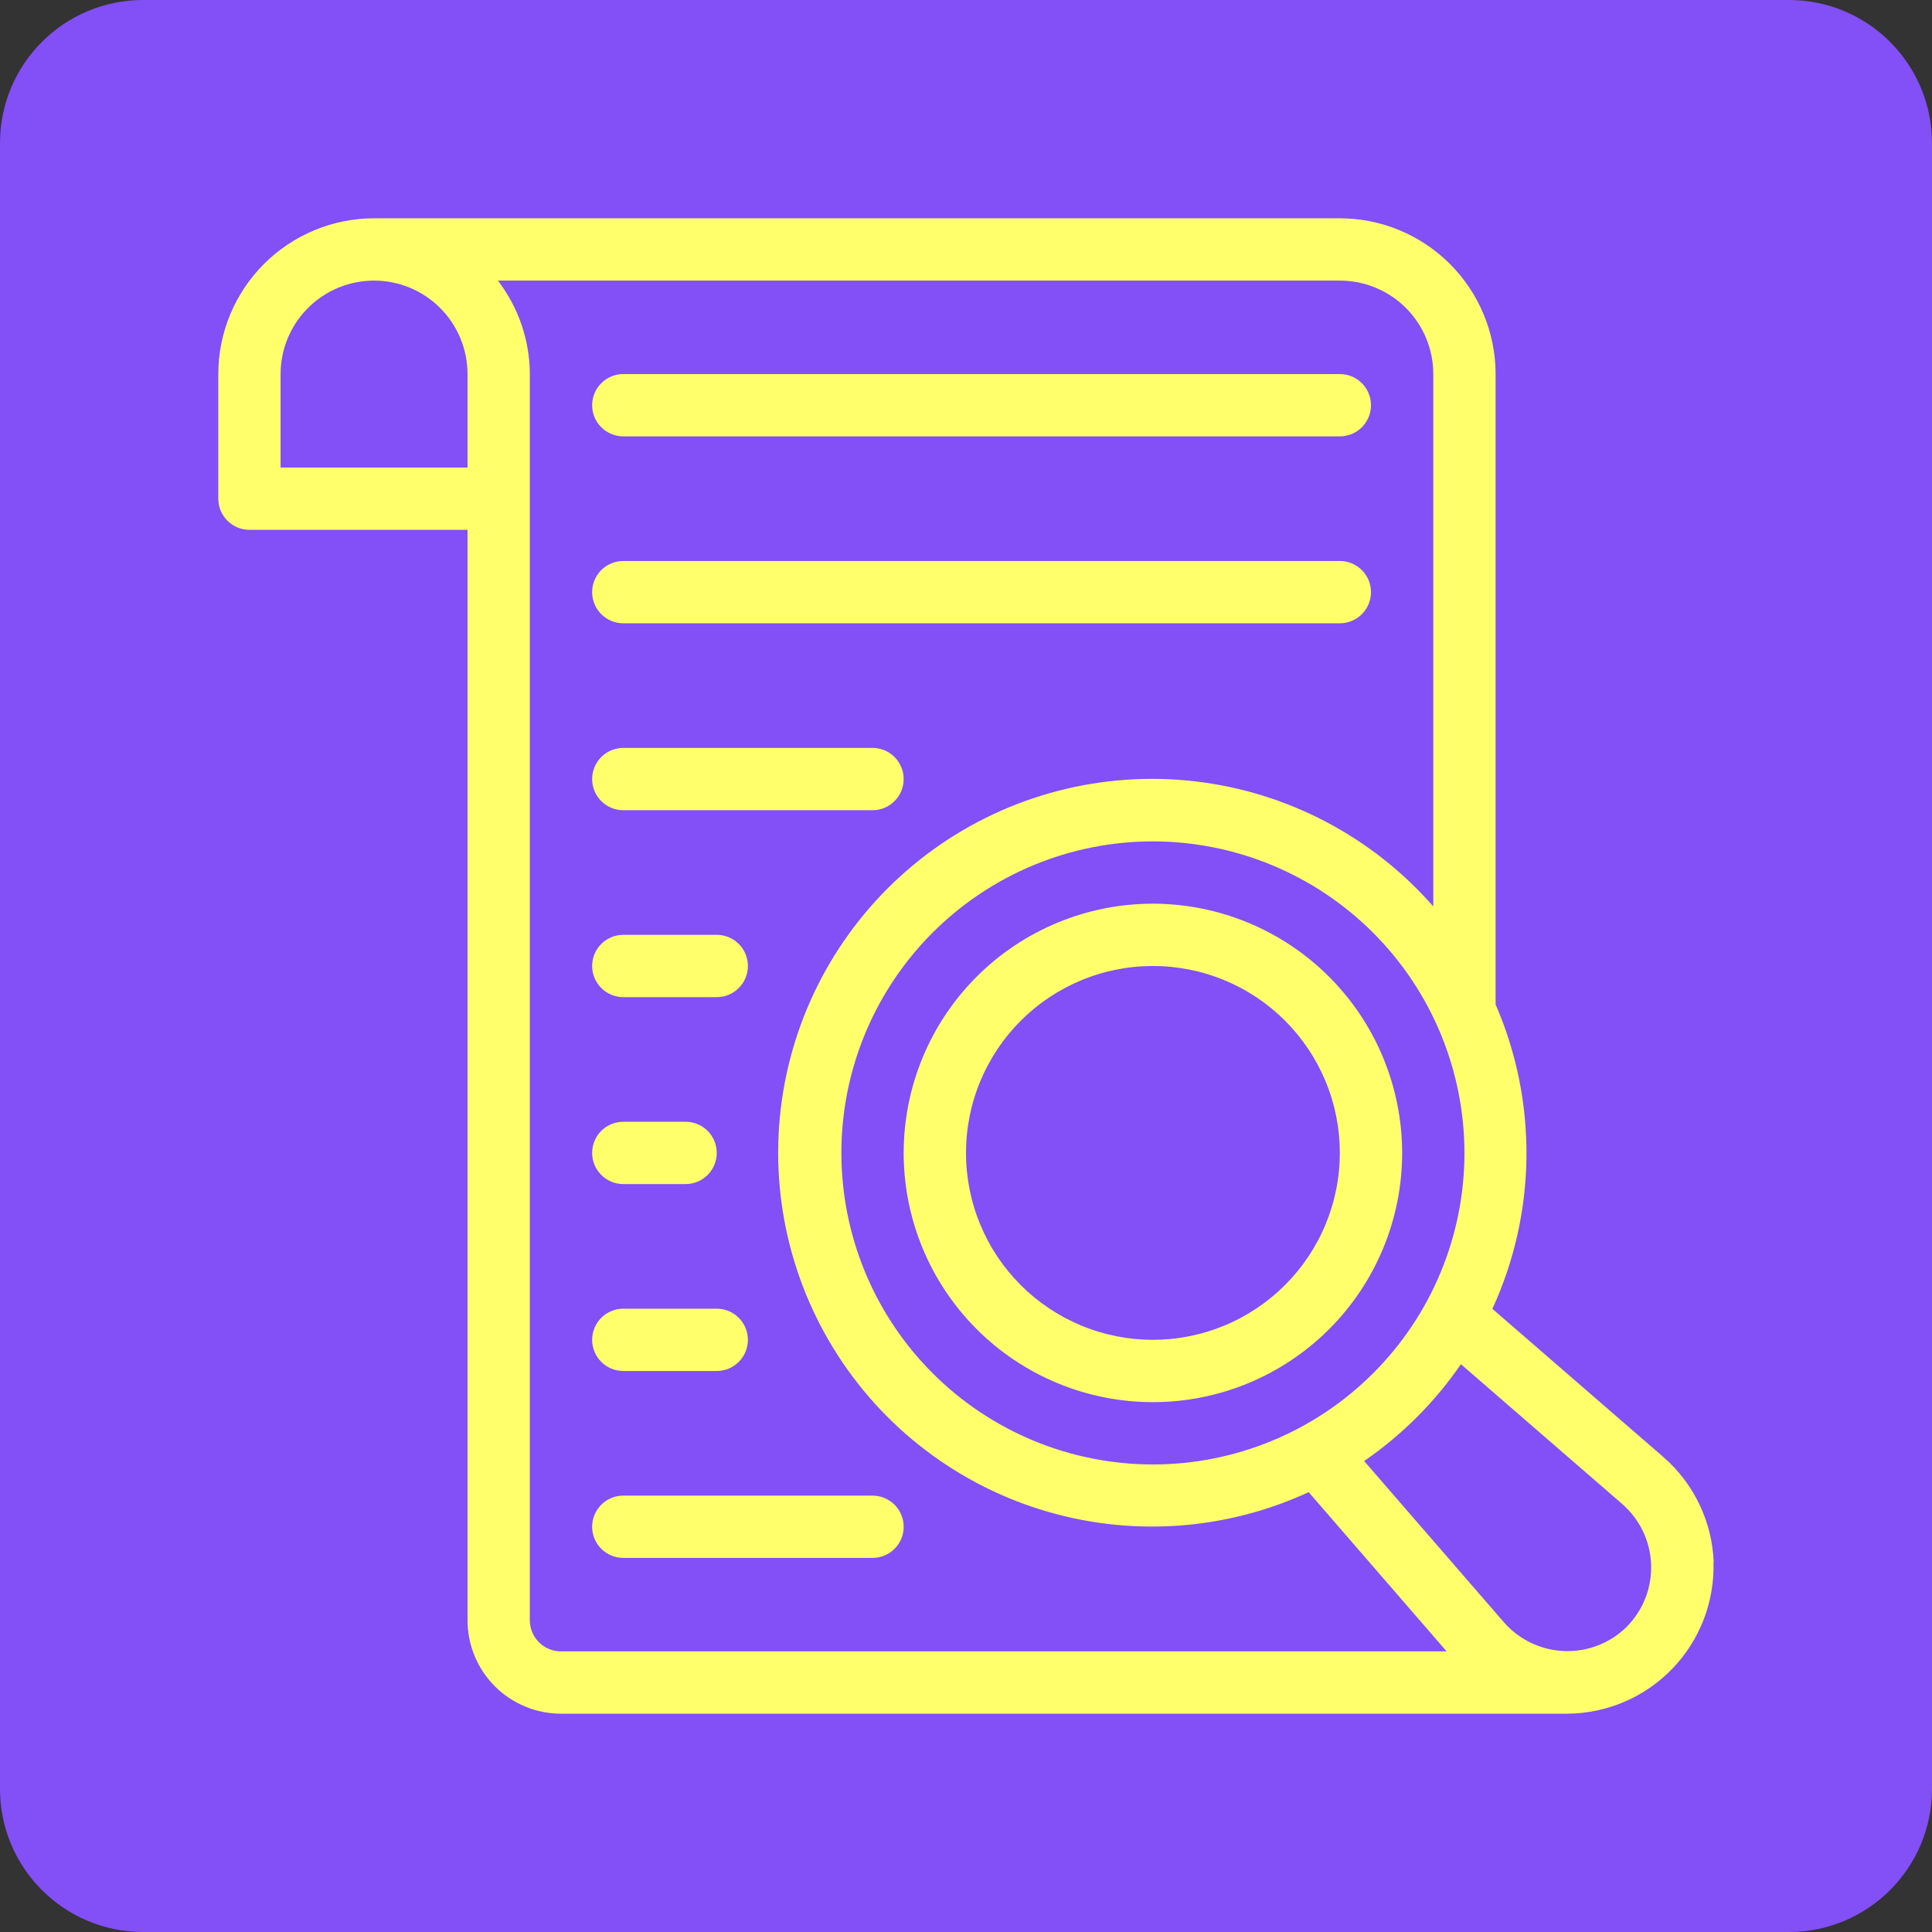 <?xml version="1.0" encoding="UTF-8"?>
<svg xmlns="http://www.w3.org/2000/svg" xmlns:xlink="http://www.w3.org/1999/xlink" width="1080" zoomAndPan="magnify" viewBox="0 0 810 810" height="1080" preserveAspectRatio="xMidYMid meet" version="1.0">
  <rect x="0" y="0" width="810" height="810" fill="#333333" stroke="none"/>
  <defs>
    <clipPath id="7e3fd7a91d">
      <path d="M 60 0 L 750 0 C 783.137 0 810 26.863 810 60 L 810 750 C 810 783.137 783.137 810 750 810 L 60 810 C 26.863 810 0 783.137 0 750 L 0 60 C 0 26.863 26.863 0 60 0 Z M 60 0 " clip-rule="nonzero"></path>
    </clipPath>
    <clipPath id="5e8b096b7c">
      <path d="M 91.52 91.52 L 718.52 91.52 L 718.52 718.52 L 91.52 718.52 Z M 91.52 91.52 " clip-rule="nonzero"></path>
    </clipPath>
  </defs>
  <g clip-path="url(#7e3fd7a91d)">
    <rect x="-81" width="972" fill="#834ff6" y="-81" height="972" fill-opacity="1"></rect>
  </g>
  <g clip-path="url(#5e8b096b7c)">
    <path fill="#ffff6c" d="M 483.363 378.871 C 481.656 378.871 479.945 378.914 478.238 379 C 476.531 379.082 474.824 379.207 473.121 379.375 C 471.422 379.543 469.723 379.754 468.031 380.004 C 466.34 380.254 464.656 380.547 462.98 380.879 C 461.301 381.215 459.633 381.59 457.977 382.004 C 456.316 382.418 454.668 382.875 453.031 383.371 C 451.395 383.867 449.773 384.406 448.164 384.98 C 446.551 385.559 444.957 386.172 443.379 386.828 C 441.797 387.48 440.234 388.176 438.688 388.906 C 437.145 389.637 435.617 390.406 434.109 391.211 C 432.598 392.016 431.113 392.859 429.645 393.738 C 428.18 394.617 426.734 395.531 425.312 396.484 C 423.891 397.434 422.492 398.418 421.117 399.438 C 419.746 400.453 418.398 401.508 417.074 402.59 C 415.754 403.676 414.461 404.793 413.191 405.941 C 411.926 407.09 410.688 408.27 409.477 409.477 C 408.27 410.688 407.09 411.926 405.941 413.191 C 404.793 414.461 403.676 415.754 402.59 417.074 C 401.508 418.398 400.453 419.746 399.438 421.117 C 398.418 422.492 397.434 423.891 396.484 425.312 C 395.531 426.734 394.617 428.18 393.738 429.645 C 392.859 431.113 392.016 432.598 391.211 434.109 C 390.406 435.617 389.637 437.145 388.906 438.688 C 388.176 440.234 387.48 441.797 386.828 443.379 C 386.172 444.957 385.559 446.551 384.98 448.164 C 384.406 449.773 383.867 451.395 383.371 453.031 C 382.875 454.668 382.418 456.316 382.004 457.977 C 381.59 459.633 381.215 461.301 380.879 462.98 C 380.547 464.656 380.254 466.34 380.004 468.031 C 379.754 469.723 379.543 471.422 379.375 473.121 C 379.207 474.824 379.082 476.531 379 478.238 C 378.914 479.945 378.871 481.656 378.871 483.363 C 378.871 485.074 378.914 486.785 379 488.492 C 379.082 490.199 379.207 491.906 379.375 493.605 C 379.543 495.309 379.754 497.004 380.004 498.695 C 380.254 500.387 380.547 502.074 380.879 503.75 C 381.215 505.426 381.59 507.094 382.004 508.754 C 382.418 510.414 382.875 512.062 383.371 513.699 C 383.867 515.332 384.406 516.957 384.98 518.566 C 385.559 520.176 386.172 521.773 386.828 523.352 C 387.48 524.934 388.176 526.496 388.906 528.039 C 389.637 529.586 390.406 531.113 391.211 532.621 C 392.016 534.129 392.859 535.617 393.738 537.086 C 394.617 538.551 395.531 539.996 396.484 541.418 C 397.434 542.84 398.418 544.238 399.438 545.609 C 400.453 546.984 401.508 548.332 402.59 549.652 C 403.676 550.977 404.793 552.27 405.941 553.539 C 407.09 554.805 408.27 556.043 409.477 557.254 C 410.688 558.461 411.926 559.641 413.191 560.789 C 414.461 561.938 415.754 563.055 417.074 564.137 C 418.398 565.223 419.746 566.273 421.117 567.293 C 422.492 568.312 423.891 569.297 425.312 570.246 C 426.734 571.195 428.18 572.113 429.645 572.992 C 431.113 573.871 432.598 574.711 434.109 575.52 C 435.617 576.324 437.145 577.094 438.688 577.824 C 440.234 578.555 441.797 579.25 443.379 579.902 C 444.957 580.559 446.551 581.172 448.164 581.75 C 449.773 582.324 451.395 582.859 453.031 583.359 C 454.668 583.855 456.316 584.309 457.977 584.727 C 459.633 585.141 461.301 585.516 462.98 585.848 C 464.656 586.184 466.34 586.477 468.031 586.727 C 469.723 586.977 471.422 587.188 473.121 587.355 C 474.824 587.523 476.531 587.648 478.238 587.73 C 479.945 587.816 481.656 587.855 483.363 587.855 C 485.074 587.855 486.785 587.816 488.492 587.73 C 490.199 587.648 491.906 587.523 493.605 587.355 C 495.309 587.188 497.004 586.977 498.695 586.727 C 500.387 586.477 502.074 586.184 503.75 585.848 C 505.426 585.516 507.094 585.141 508.754 584.727 C 510.414 584.309 512.062 583.855 513.699 583.359 C 515.332 582.859 516.957 582.324 518.566 581.75 C 520.176 581.172 521.773 580.559 523.352 579.902 C 524.934 579.25 526.496 578.555 528.039 577.824 C 529.586 577.094 531.113 576.324 532.621 575.52 C 534.129 574.711 535.617 573.871 537.086 572.992 C 538.551 572.113 539.996 571.195 541.418 570.246 C 542.84 569.297 544.238 568.312 545.609 567.293 C 546.984 566.273 548.332 565.223 549.652 564.137 C 550.977 563.055 552.27 561.938 553.539 560.789 C 554.805 559.641 556.043 558.461 557.254 557.254 C 558.461 556.043 559.641 554.805 560.789 553.539 C 561.938 552.27 563.055 550.977 564.137 549.652 C 565.223 548.332 566.273 546.984 567.293 545.609 C 568.312 544.238 569.297 542.84 570.246 541.418 C 571.195 539.996 572.113 538.551 572.992 537.086 C 573.871 535.617 574.711 534.129 575.52 532.621 C 576.324 531.113 577.094 529.586 577.824 528.039 C 578.555 526.496 579.25 524.934 579.902 523.352 C 580.559 521.773 581.172 520.176 581.75 518.566 C 582.324 516.957 582.859 515.332 583.359 513.699 C 583.855 512.062 584.309 510.414 584.727 508.754 C 585.141 507.094 585.516 505.426 585.848 503.75 C 586.184 502.074 586.477 500.387 586.727 498.695 C 586.977 497.004 587.188 495.309 587.355 493.605 C 587.523 491.906 587.648 490.199 587.73 488.492 C 587.816 486.785 587.855 485.074 587.855 483.363 C 587.855 481.656 587.812 479.945 587.727 478.238 C 587.641 476.531 587.512 474.828 587.344 473.125 C 587.176 471.426 586.965 469.73 586.711 468.039 C 586.457 466.348 586.164 464.664 585.828 462.988 C 585.496 461.312 585.117 459.645 584.703 457.984 C 584.285 456.328 583.828 454.68 583.332 453.047 C 582.832 451.41 582.297 449.789 581.719 448.18 C 581.145 446.57 580.527 444.977 579.871 443.395 C 579.215 441.816 578.523 440.254 577.793 438.711 C 577.059 437.164 576.289 435.637 575.484 434.129 C 574.676 432.625 573.836 431.137 572.957 429.672 C 572.074 428.203 571.16 426.762 570.211 425.34 C 569.262 423.918 568.277 422.523 567.258 421.148 C 566.238 419.777 565.188 418.43 564.102 417.105 C 563.02 415.785 561.902 414.492 560.754 413.227 C 559.605 411.957 558.426 410.723 557.219 409.512 C 556.008 408.305 554.77 407.125 553.504 405.977 C 552.238 404.828 550.945 403.711 549.621 402.629 C 548.301 401.543 546.953 400.492 545.582 399.473 C 544.207 398.453 542.812 397.469 541.391 396.52 C 539.969 395.57 538.523 394.652 537.059 393.773 C 535.594 392.895 534.105 392.051 532.598 391.246 C 531.09 390.438 529.566 389.672 528.02 388.938 C 526.477 388.207 524.914 387.512 523.336 386.859 C 521.754 386.203 520.16 385.586 518.551 385.012 C 516.941 384.434 515.32 383.895 513.684 383.398 C 512.047 382.902 510.402 382.445 508.742 382.027 C 507.086 381.609 505.418 381.234 503.742 380.898 C 502.066 380.566 500.383 380.27 498.691 380.02 C 497 379.766 495.305 379.555 493.602 379.387 C 491.902 379.219 490.199 379.09 488.492 379.004 C 486.781 378.918 485.074 378.875 483.363 378.871 Z M 483.363 561.734 C 482.082 561.734 480.801 561.703 479.52 561.641 C 478.238 561.578 476.961 561.48 475.684 561.355 C 474.406 561.23 473.133 561.074 471.867 560.887 C 470.598 560.699 469.332 560.477 468.074 560.227 C 466.816 559.977 465.566 559.695 464.324 559.387 C 463.078 559.074 461.844 558.73 460.617 558.359 C 459.387 557.988 458.172 557.586 456.965 557.152 C 455.754 556.723 454.559 556.258 453.375 555.77 C 452.188 555.277 451.016 554.758 449.859 554.211 C 448.699 553.66 447.555 553.086 446.422 552.48 C 445.289 551.875 444.176 551.242 443.074 550.586 C 441.977 549.926 440.891 549.238 439.824 548.527 C 438.758 547.812 437.711 547.074 436.68 546.312 C 435.648 545.547 434.641 544.758 433.648 543.945 C 432.656 543.133 431.688 542.293 430.734 541.434 C 429.785 540.57 428.855 539.688 427.949 538.781 C 427.043 537.875 426.16 536.945 425.297 535.996 C 424.438 535.043 423.598 534.074 422.785 533.082 C 421.973 532.09 421.184 531.078 420.418 530.051 C 419.652 529.02 418.914 527.973 418.203 526.906 C 417.492 525.84 416.805 524.754 416.145 523.656 C 415.484 522.555 414.855 521.438 414.25 520.309 C 413.645 519.176 413.07 518.031 412.52 516.871 C 411.973 515.711 411.453 514.539 410.961 513.355 C 410.469 512.172 410.008 510.973 409.578 509.766 C 409.145 508.559 408.742 507.34 408.371 506.113 C 407.996 504.887 407.656 503.652 407.344 502.406 C 407.031 501.164 406.75 499.91 406.5 498.652 C 406.25 497.395 406.031 496.133 405.844 494.863 C 405.656 493.594 405.5 492.324 405.375 491.047 C 405.246 489.77 405.152 488.492 405.09 487.211 C 405.027 485.93 404.996 484.648 404.996 483.363 C 404.996 482.082 405.027 480.801 405.09 479.52 C 405.152 478.238 405.246 476.961 405.375 475.684 C 405.5 474.406 405.656 473.133 405.844 471.867 C 406.031 470.598 406.25 469.332 406.5 468.074 C 406.75 466.816 407.031 465.566 407.344 464.324 C 407.656 463.078 407.996 461.844 408.371 460.617 C 408.742 459.387 409.145 458.172 409.578 456.965 C 410.008 455.754 410.469 454.559 410.961 453.375 C 411.453 452.188 411.973 451.016 412.52 449.859 C 413.07 448.699 413.645 447.555 414.25 446.422 C 414.855 445.289 415.484 444.176 416.145 443.074 C 416.805 441.977 417.492 440.891 418.203 439.824 C 418.914 438.758 419.652 437.711 420.418 436.68 C 421.184 435.648 421.973 434.641 422.785 433.648 C 423.598 432.656 424.438 431.688 425.297 430.734 C 426.16 429.785 427.043 428.855 427.949 427.949 C 428.855 427.043 429.785 426.16 430.734 425.297 C 431.688 424.438 432.656 423.598 433.648 422.785 C 434.641 421.973 435.648 421.184 436.68 420.418 C 437.711 419.652 438.758 418.914 439.824 418.203 C 440.891 417.492 441.977 416.805 443.074 416.145 C 444.176 415.484 445.289 414.855 446.422 414.25 C 447.555 413.645 448.699 413.07 449.859 412.52 C 451.016 411.973 452.188 411.453 453.375 410.961 C 454.559 410.469 455.754 410.008 456.965 409.578 C 458.172 409.145 459.387 408.742 460.617 408.371 C 461.844 407.996 463.078 407.656 464.324 407.344 C 465.566 407.031 466.816 406.75 468.074 406.5 C 469.332 406.25 470.598 406.031 471.867 405.844 C 473.133 405.656 474.406 405.5 475.684 405.375 C 476.961 405.246 478.238 405.152 479.52 405.09 C 480.801 405.027 482.082 404.996 483.363 404.996 C 484.648 404.996 485.93 405.027 487.211 405.09 C 488.492 405.152 489.77 405.246 491.047 405.375 C 492.324 405.5 493.594 405.656 494.863 405.844 C 496.133 406.031 497.395 406.25 498.652 406.5 C 499.91 406.75 501.164 407.031 502.406 407.344 C 503.652 407.656 504.887 407.996 506.113 408.371 C 507.34 408.742 508.559 409.145 509.766 409.578 C 510.973 410.008 512.172 410.469 513.355 410.961 C 514.539 411.453 515.711 411.973 516.871 412.52 C 518.031 413.07 519.176 413.645 520.309 414.25 C 521.438 414.855 522.555 415.484 523.656 416.145 C 524.754 416.805 525.84 417.492 526.906 418.203 C 527.973 418.914 529.02 419.652 530.051 420.418 C 531.078 421.184 532.09 421.973 533.082 422.785 C 534.074 423.598 535.043 424.438 535.996 425.297 C 536.945 426.16 537.875 427.043 538.781 427.949 C 539.688 428.855 540.57 429.785 541.434 430.734 C 542.293 431.688 543.133 432.656 543.945 433.648 C 544.758 434.641 545.547 435.648 546.312 436.68 C 547.074 437.711 547.812 438.758 548.527 439.824 C 549.238 440.891 549.926 441.977 550.586 443.074 C 551.242 444.176 551.875 445.289 552.48 446.422 C 553.086 447.555 553.66 448.699 554.211 449.859 C 554.758 451.016 555.277 452.188 555.77 453.375 C 556.258 454.559 556.723 455.754 557.152 456.965 C 557.586 458.172 557.988 459.387 558.359 460.617 C 558.73 461.844 559.074 463.078 559.387 464.324 C 559.695 465.566 559.977 466.816 560.227 468.074 C 560.477 469.332 560.699 470.598 560.887 471.867 C 561.074 473.133 561.23 474.406 561.355 475.684 C 561.48 476.961 561.578 478.238 561.641 479.52 C 561.703 480.801 561.734 482.082 561.734 483.363 C 561.734 484.648 561.699 485.93 561.637 487.211 C 561.57 488.488 561.477 489.77 561.348 491.043 C 561.223 492.32 561.066 493.594 560.875 494.859 C 560.688 496.129 560.465 497.391 560.215 498.648 C 559.965 499.906 559.684 501.156 559.371 502.398 C 559.059 503.645 558.715 504.879 558.344 506.105 C 557.969 507.332 557.566 508.551 557.133 509.758 C 556.699 510.965 556.238 512.16 555.746 513.344 C 555.258 514.527 554.738 515.699 554.188 516.859 C 553.641 518.016 553.062 519.16 552.457 520.293 C 551.852 521.422 551.219 522.539 550.562 523.637 C 549.902 524.738 549.215 525.82 548.504 526.887 C 547.789 527.953 547.051 529 546.289 530.031 C 545.523 531.059 544.734 532.07 543.922 533.062 C 543.109 534.051 542.27 535.023 541.41 535.973 C 540.547 536.922 539.664 537.852 538.758 538.758 C 537.852 539.664 536.922 540.547 535.973 541.41 C 535.023 542.27 534.051 543.109 533.062 543.922 C 532.07 544.734 531.059 545.523 530.031 546.289 C 529 547.051 527.953 547.789 526.887 548.504 C 525.82 549.215 524.738 549.902 523.637 550.562 C 522.539 551.219 521.422 551.852 520.293 552.457 C 519.16 553.062 518.016 553.641 516.859 554.188 C 515.699 554.738 514.527 555.258 513.344 555.746 C 512.16 556.238 510.965 556.699 509.758 557.133 C 508.551 557.566 507.332 557.969 506.105 558.344 C 504.879 558.715 503.645 559.059 502.398 559.371 C 501.156 559.684 499.906 559.965 498.648 560.215 C 497.391 560.465 496.129 560.688 494.859 560.875 C 493.594 561.066 492.32 561.223 491.043 561.352 C 489.77 561.477 488.488 561.57 487.211 561.637 C 485.93 561.699 484.648 561.734 483.363 561.734 Z M 718.473 654.992 C 718.316 650.789 717.734 646.645 716.73 642.559 C 715.723 638.473 714.312 634.531 712.496 630.734 C 710.684 626.941 708.5 623.367 705.953 620.02 C 703.402 616.672 700.539 613.617 697.363 610.859 L 625.684 548.738 C 627.973 543.758 629.996 538.668 631.754 533.477 C 633.508 528.281 634.984 523.012 636.188 517.66 C 637.387 512.312 638.305 506.914 638.938 501.469 C 639.57 496.023 639.914 490.559 639.973 485.078 C 640.031 479.594 639.805 474.125 639.285 468.668 C 638.77 463.211 637.969 457.793 636.879 452.422 C 635.793 447.047 634.43 441.746 632.785 436.516 C 631.141 431.285 629.227 426.156 627.043 421.125 L 627.043 156.828 C 627.039 155.758 627.012 154.691 626.961 153.625 C 626.906 152.555 626.824 151.492 626.719 150.43 C 626.613 149.363 626.484 148.305 626.324 147.25 C 626.168 146.191 625.984 145.141 625.773 144.09 C 625.566 143.043 625.328 142 625.07 140.965 C 624.809 139.93 624.523 138.898 624.211 137.879 C 623.902 136.855 623.566 135.84 623.203 134.836 C 622.844 133.828 622.461 132.832 622.051 131.848 C 621.641 130.859 621.207 129.883 620.75 128.918 C 620.293 127.953 619.812 127 619.309 126.055 C 618.805 125.113 618.277 124.184 617.727 123.27 C 617.176 122.352 616.605 121.449 616.012 120.562 C 615.418 119.676 614.801 118.801 614.164 117.941 C 613.527 117.086 612.871 116.242 612.195 115.418 C 611.516 114.59 610.816 113.781 610.102 112.992 C 609.383 112.199 608.645 111.426 607.891 110.672 C 607.137 109.914 606.363 109.18 605.57 108.461 C 604.777 107.742 603.969 107.047 603.145 106.367 C 602.316 105.688 601.477 105.031 600.617 104.395 C 599.762 103.758 598.887 103.145 598 102.551 C 597.109 101.957 596.207 101.383 595.293 100.836 C 594.375 100.285 593.445 99.758 592.504 99.254 C 591.562 98.75 590.609 98.27 589.645 97.812 C 588.676 97.355 587.699 96.922 586.715 96.512 C 585.727 96.102 584.73 95.719 583.727 95.355 C 582.719 94.996 581.707 94.66 580.684 94.348 C 579.66 94.039 578.633 93.754 577.594 93.492 C 576.559 93.23 575.516 92.996 574.469 92.785 C 573.422 92.578 572.371 92.395 571.312 92.234 C 570.258 92.078 569.195 91.945 568.133 91.84 C 567.07 91.734 566.004 91.656 564.938 91.602 C 563.871 91.547 562.801 91.52 561.734 91.52 L 156.828 91.52 C 155.758 91.52 154.691 91.547 153.625 91.602 C 152.555 91.656 151.492 91.734 150.43 91.84 C 149.363 91.945 148.305 92.078 147.25 92.234 C 146.191 92.395 145.141 92.578 144.09 92.785 C 143.043 92.996 142 93.23 140.965 93.492 C 139.93 93.754 138.898 94.039 137.879 94.348 C 136.855 94.66 135.84 94.996 134.836 95.355 C 133.828 95.719 132.832 96.102 131.848 96.512 C 130.859 96.922 129.883 97.355 128.918 97.812 C 127.953 98.27 127 98.75 126.055 99.254 C 125.113 99.758 124.184 100.285 123.27 100.836 C 122.352 101.383 121.449 101.957 120.562 102.551 C 119.676 103.145 118.801 103.758 117.941 104.395 C 117.086 105.031 116.242 105.688 115.418 106.367 C 114.59 107.047 113.781 107.742 112.992 108.461 C 112.199 109.18 111.426 109.914 110.672 110.672 C 109.914 111.426 109.18 112.199 108.461 112.992 C 107.742 113.781 107.047 114.59 106.367 115.418 C 105.688 116.242 105.031 117.086 104.395 117.941 C 103.758 118.801 103.145 119.676 102.551 120.562 C 101.957 121.449 101.383 122.352 100.836 123.27 C 100.285 124.184 99.758 125.113 99.254 126.055 C 98.75 127 98.27 127.953 97.812 128.918 C 97.355 129.883 96.922 130.859 96.512 131.848 C 96.102 132.832 95.719 133.828 95.355 134.836 C 94.996 135.84 94.66 136.855 94.348 137.879 C 94.039 138.898 93.754 139.93 93.492 140.965 C 93.23 142 92.996 143.043 92.785 144.09 C 92.578 145.141 92.395 146.191 92.234 147.25 C 92.078 148.305 91.945 149.363 91.84 150.43 C 91.734 151.492 91.656 152.555 91.602 153.625 C 91.547 154.691 91.52 155.758 91.52 156.828 L 91.52 209.074 C 91.52 209.93 91.602 210.781 91.77 211.621 C 91.938 212.461 92.184 213.277 92.512 214.07 C 92.84 214.863 93.242 215.617 93.719 216.328 C 94.195 217.043 94.738 217.703 95.344 218.309 C 95.953 218.914 96.609 219.457 97.324 219.934 C 98.039 220.41 98.789 220.812 99.582 221.141 C 100.375 221.469 101.191 221.715 102.031 221.883 C 102.875 222.051 103.723 222.133 104.582 222.133 L 196.012 222.133 L 196.012 679.289 C 196.012 680.57 196.074 681.852 196.199 683.129 C 196.324 684.406 196.516 685.672 196.766 686.934 C 197.016 688.191 197.324 689.434 197.699 690.664 C 198.07 691.891 198.504 693.098 198.996 694.281 C 199.484 695.469 200.035 696.629 200.637 697.758 C 201.242 698.891 201.902 699.992 202.613 701.059 C 203.328 702.125 204.09 703.152 204.906 704.145 C 205.719 705.137 206.582 706.09 207.488 706.996 C 208.395 707.902 209.344 708.762 210.336 709.578 C 211.328 710.391 212.359 711.156 213.426 711.867 C 214.492 712.582 215.594 713.242 216.723 713.844 C 217.855 714.449 219.016 715 220.199 715.488 C 221.387 715.98 222.594 716.414 223.82 716.785 C 225.051 717.156 226.293 717.469 227.551 717.719 C 228.809 717.969 230.078 718.156 231.355 718.285 C 232.633 718.41 233.914 718.473 235.195 718.473 L 657.215 718.473 C 658.238 718.465 659.258 718.43 660.281 718.371 C 661.301 718.312 662.32 718.23 663.34 718.121 C 664.355 718.008 665.371 717.875 666.379 717.715 C 667.391 717.555 668.398 717.371 669.398 717.16 C 670.398 716.949 671.395 716.715 672.387 716.453 C 673.375 716.195 674.355 715.91 675.332 715.602 C 676.309 715.293 677.273 714.961 678.234 714.605 C 679.191 714.246 680.145 713.867 681.082 713.465 C 682.023 713.059 682.953 712.633 683.871 712.184 C 684.789 711.73 685.695 711.258 686.594 710.762 C 687.488 710.27 688.371 709.75 689.238 709.211 C 690.109 708.672 690.965 708.113 691.805 707.531 C 692.648 706.949 693.473 706.344 694.285 705.723 C 695.098 705.098 695.895 704.457 696.672 703.793 C 697.453 703.133 698.215 702.449 698.961 701.75 C 699.707 701.047 700.434 700.332 701.145 699.594 C 701.855 698.855 702.547 698.102 703.219 697.332 C 703.891 696.559 704.543 695.773 705.176 694.969 C 705.809 694.164 706.422 693.348 707.016 692.512 C 707.605 691.68 708.18 690.828 708.73 689.969 C 709.277 689.105 709.809 688.23 710.312 687.34 C 710.82 686.449 711.305 685.551 711.766 684.637 C 712.23 683.723 712.668 682.801 713.082 681.867 C 713.5 680.93 713.891 679.984 714.262 679.031 C 714.629 678.078 714.973 677.113 715.293 676.145 C 715.617 675.172 715.914 674.191 716.184 673.207 C 716.457 672.219 716.703 671.227 716.926 670.23 C 717.148 669.23 717.348 668.227 717.52 667.219 C 717.695 666.211 717.84 665.199 717.965 664.184 C 718.086 663.164 718.184 662.148 718.254 661.129 C 718.328 660.105 718.375 659.086 718.395 658.062 C 718.414 657.039 718.41 656.016 718.383 654.992 Z M 196.012 196.012 L 117.641 196.012 L 117.641 156.828 C 117.641 155.543 117.707 154.262 117.832 152.984 C 117.957 151.707 118.145 150.441 118.395 149.184 C 118.645 147.922 118.957 146.68 119.328 145.453 C 119.703 144.223 120.133 143.016 120.625 141.832 C 121.117 140.645 121.664 139.488 122.27 138.355 C 122.875 137.223 123.531 136.125 124.246 135.059 C 124.961 133.988 125.723 132.961 126.535 131.969 C 127.352 130.977 128.211 130.027 129.121 129.121 C 130.027 128.211 130.977 127.352 131.969 126.535 C 132.961 125.723 133.988 124.961 135.059 124.246 C 136.125 123.531 137.223 122.875 138.355 122.27 C 139.488 121.664 140.645 121.117 141.832 120.625 C 143.016 120.133 144.223 119.703 145.453 119.328 C 146.68 118.957 147.922 118.645 149.184 118.395 C 150.441 118.145 151.707 117.957 152.984 117.832 C 154.262 117.707 155.543 117.641 156.828 117.641 C 158.109 117.641 159.391 117.707 160.668 117.832 C 161.945 117.957 163.211 118.145 164.473 118.395 C 165.73 118.645 166.973 118.957 168.203 119.328 C 169.43 119.703 170.637 120.133 171.82 120.625 C 173.008 121.117 174.168 121.664 175.297 122.27 C 176.43 122.875 177.531 123.531 178.598 124.246 C 179.664 124.961 180.691 125.723 181.684 126.535 C 182.676 127.352 183.629 128.211 184.535 129.121 C 185.441 130.027 186.305 130.977 187.117 131.969 C 187.93 132.961 188.695 133.988 189.406 135.059 C 190.121 136.125 190.781 137.223 191.383 138.355 C 191.988 139.488 192.539 140.645 193.027 141.832 C 193.52 143.016 193.953 144.223 194.324 145.453 C 194.695 146.68 195.008 147.922 195.258 149.184 C 195.508 150.441 195.695 151.707 195.824 152.984 C 195.949 154.262 196.012 155.543 196.012 156.828 Z M 613.98 483.363 C 613.98 485.504 613.926 487.641 613.824 489.773 C 613.719 491.91 613.562 494.039 613.352 496.168 C 613.141 498.293 612.879 500.414 612.566 502.531 C 612.254 504.645 611.887 506.75 611.469 508.848 C 611.055 510.941 610.586 513.027 610.066 515.102 C 609.547 517.176 608.977 519.234 608.355 521.281 C 607.734 523.324 607.066 525.355 606.344 527.367 C 605.625 529.379 604.855 531.375 604.039 533.348 C 603.219 535.324 602.355 537.277 601.441 539.211 C 600.527 541.141 599.566 543.051 598.559 544.938 C 597.551 546.82 596.496 548.68 595.398 550.516 C 594.297 552.348 593.156 554.152 591.969 555.93 C 590.781 557.707 589.551 559.457 588.277 561.172 C 587.004 562.891 585.688 564.574 584.332 566.227 C 582.977 567.879 581.578 569.496 580.145 571.082 C 578.707 572.664 577.234 574.211 575.723 575.723 C 574.211 577.234 572.664 578.707 571.082 580.145 C 569.496 581.578 567.879 582.977 566.227 584.332 C 564.574 585.688 562.891 587.004 561.172 588.277 C 559.457 589.551 557.707 590.781 555.93 591.969 C 554.152 593.156 552.348 594.297 550.516 595.398 C 548.68 596.496 546.82 597.551 544.938 598.559 C 543.051 599.566 541.141 600.527 539.211 601.441 C 537.277 602.355 535.324 603.219 533.348 604.039 C 531.375 604.855 529.379 605.625 527.367 606.344 C 525.355 607.066 523.324 607.734 521.281 608.355 C 519.234 608.977 517.176 609.547 515.102 610.066 C 513.027 610.586 510.941 611.055 508.848 611.469 C 506.75 611.887 504.645 612.254 502.531 612.566 C 500.414 612.879 498.293 613.141 496.168 613.352 C 494.039 613.562 491.91 613.719 489.773 613.824 C 487.641 613.926 485.504 613.98 483.363 613.98 C 481.227 613.98 479.09 613.926 476.957 613.824 C 474.82 613.719 472.691 613.562 470.562 613.352 C 468.434 613.141 466.312 612.879 464.199 612.566 C 462.086 612.254 459.98 611.887 457.883 611.469 C 455.785 611.055 453.703 610.586 451.629 610.066 C 449.555 609.547 447.496 608.977 445.449 608.355 C 443.402 607.734 441.375 607.066 439.363 606.344 C 437.348 605.625 435.355 604.855 433.379 604.039 C 431.406 603.219 429.453 602.355 427.52 601.441 C 425.586 600.527 423.68 599.566 421.793 598.559 C 419.906 597.551 418.047 596.496 416.215 595.398 C 414.383 594.297 412.578 593.156 410.801 591.969 C 409.023 590.781 407.273 589.551 405.559 588.277 C 403.84 587.004 402.156 585.688 400.504 584.332 C 398.852 582.977 397.234 581.578 395.648 580.145 C 394.066 578.707 392.516 577.234 391.008 575.723 C 389.496 574.211 388.02 572.664 386.586 571.082 C 385.148 569.496 383.754 567.879 382.398 566.227 C 381.043 564.574 379.727 562.891 378.453 561.172 C 377.18 559.457 375.949 557.707 374.762 555.93 C 373.574 554.152 372.43 552.348 371.332 550.516 C 370.234 548.68 369.18 546.82 368.172 544.938 C 367.164 543.051 366.203 541.141 365.289 539.211 C 364.375 537.277 363.512 535.324 362.691 533.348 C 361.875 531.375 361.105 529.379 360.387 527.367 C 359.664 525.355 358.996 523.324 358.375 521.281 C 357.754 519.234 357.184 517.176 356.664 515.102 C 356.145 513.027 355.676 510.941 355.258 508.848 C 354.844 506.75 354.477 504.645 354.164 502.531 C 353.852 500.414 353.59 498.293 353.379 496.168 C 353.168 494.039 353.012 491.91 352.906 489.773 C 352.801 487.641 352.75 485.504 352.75 483.363 C 352.75 481.227 352.801 479.09 352.906 476.957 C 353.012 474.82 353.168 472.691 353.379 470.562 C 353.59 468.434 353.852 466.312 354.164 464.199 C 354.477 462.086 354.844 459.98 355.258 457.883 C 355.676 455.785 356.145 453.703 356.664 451.629 C 357.184 449.555 357.754 447.496 358.375 445.449 C 358.996 443.402 359.664 441.375 360.387 439.363 C 361.105 437.348 361.875 435.355 362.691 433.379 C 363.512 431.406 364.375 429.453 365.289 427.52 C 366.203 425.586 367.164 423.68 368.172 421.793 C 369.18 419.906 370.234 418.047 371.332 416.215 C 372.43 414.383 373.574 412.578 374.762 410.801 C 375.949 409.023 377.18 407.273 378.453 405.559 C 379.727 403.84 381.043 402.156 382.398 400.504 C 383.754 398.852 385.148 397.234 386.586 395.648 C 388.02 394.066 389.496 392.516 391.008 391.008 C 392.516 389.496 394.066 388.02 395.648 386.586 C 397.234 385.148 398.852 383.754 400.504 382.398 C 402.156 381.043 403.84 379.727 405.559 378.453 C 407.273 377.18 409.023 375.949 410.801 374.762 C 412.578 373.574 414.383 372.43 416.215 371.332 C 418.047 370.234 419.906 369.18 421.793 368.172 C 423.68 367.164 425.586 366.203 427.52 365.289 C 429.453 364.375 431.406 363.512 433.379 362.691 C 435.355 361.875 437.348 361.105 439.363 360.387 C 441.375 359.664 443.402 358.996 445.449 358.375 C 447.496 357.754 449.555 357.184 451.629 356.664 C 453.703 356.145 455.785 355.676 457.883 355.258 C 459.98 354.844 462.086 354.477 464.199 354.164 C 466.312 353.852 468.434 353.59 470.562 353.379 C 472.691 353.168 474.82 353.012 476.957 352.906 C 479.09 352.801 481.227 352.75 483.363 352.75 C 485.5 352.754 487.637 352.809 489.773 352.914 C 491.906 353.02 494.035 353.18 496.164 353.391 C 498.289 353.602 500.41 353.867 502.523 354.184 C 504.637 354.496 506.742 354.863 508.836 355.281 C 510.934 355.703 513.016 356.172 515.09 356.691 C 517.16 357.215 519.219 357.785 521.266 358.406 C 523.309 359.027 525.336 359.699 527.348 360.422 C 529.359 361.141 531.352 361.91 533.328 362.73 C 535.301 363.551 537.254 364.418 539.184 365.332 C 541.117 366.246 543.023 367.207 544.906 368.215 C 546.793 369.223 548.652 370.277 550.484 371.375 C 552.316 372.477 554.121 373.617 555.898 374.805 C 557.672 375.996 559.418 377.227 561.137 378.5 C 562.852 379.77 564.535 381.086 566.188 382.441 C 567.84 383.797 569.457 385.195 571.039 386.629 C 572.625 388.062 574.172 389.535 575.684 391.047 C 577.191 392.559 578.668 394.105 580.102 395.691 C 581.535 397.273 582.934 398.891 584.289 400.543 C 585.645 402.195 586.957 403.879 588.23 405.594 C 589.504 407.309 590.734 409.055 591.922 410.832 C 593.109 412.609 594.254 414.414 595.355 416.246 C 596.453 418.078 597.508 419.938 598.516 421.82 C 599.523 423.707 600.484 425.613 601.398 427.547 C 602.312 429.477 603.18 431.43 604 433.402 C 604.816 435.375 605.59 437.371 606.309 439.383 C 607.031 441.395 607.703 443.422 608.324 445.465 C 608.945 447.512 609.516 449.57 610.039 451.641 C 610.559 453.715 611.027 455.797 611.445 457.895 C 611.867 459.988 612.23 462.094 612.547 464.207 C 612.863 466.32 613.125 468.441 613.34 470.566 C 613.551 472.691 613.707 474.824 613.816 476.957 C 613.922 479.094 613.977 481.227 613.98 483.363 Z M 235.195 692.348 C 234.34 692.348 233.488 692.266 232.648 692.098 C 231.805 691.93 230.988 691.684 230.199 691.355 C 229.406 691.027 228.652 690.625 227.938 690.148 C 227.227 689.672 226.566 689.129 225.961 688.523 C 225.355 687.918 224.812 687.258 224.336 686.543 C 223.859 685.832 223.457 685.078 223.129 684.285 C 222.801 683.492 222.551 682.676 222.387 681.836 C 222.219 680.996 222.133 680.145 222.133 679.289 L 222.133 156.828 C 222.121 153.305 221.824 149.809 221.238 146.34 C 220.652 142.867 219.793 139.465 218.652 136.133 C 217.516 132.801 216.113 129.586 214.449 126.484 C 212.785 123.379 210.879 120.434 208.734 117.641 L 561.734 117.641 C 563.016 117.641 564.297 117.707 565.574 117.832 C 566.852 117.957 568.121 118.145 569.379 118.395 C 570.637 118.645 571.879 118.957 573.109 119.328 C 574.336 119.703 575.543 120.133 576.73 120.625 C 577.914 121.117 579.074 121.664 580.207 122.27 C 581.336 122.875 582.438 123.531 583.504 124.246 C 584.57 124.961 585.602 125.723 586.594 126.535 C 587.586 127.352 588.535 128.211 589.441 129.121 C 590.348 130.027 591.211 130.977 592.023 131.969 C 592.84 132.961 593.602 133.988 594.316 135.059 C 595.027 136.125 595.688 137.223 596.293 138.355 C 596.898 139.488 597.445 140.645 597.938 141.832 C 598.426 143.016 598.859 144.223 599.23 145.453 C 599.605 146.68 599.914 147.922 600.164 149.184 C 600.418 150.441 600.605 151.707 600.73 152.984 C 600.855 154.262 600.918 155.543 600.918 156.828 L 600.918 380.035 C 599.332 378.223 597.703 376.449 596.035 374.711 C 594.367 372.973 592.66 371.273 590.91 369.617 C 589.164 367.957 587.379 366.34 585.559 364.762 C 583.738 363.188 581.879 361.652 579.988 360.16 C 578.098 358.672 576.172 357.227 574.211 355.824 C 572.254 354.422 570.262 353.062 568.242 351.754 C 566.219 350.445 564.168 349.18 562.09 347.965 C 560.008 346.75 557.902 345.582 555.77 344.465 C 553.637 343.344 551.477 342.277 549.293 341.258 C 547.109 340.238 544.906 339.27 542.68 338.352 C 540.449 337.434 538.203 336.57 535.938 335.754 C 533.668 334.941 531.383 334.18 529.082 333.473 C 526.777 332.766 524.461 332.109 522.129 331.508 C 519.797 330.906 517.449 330.359 515.094 329.863 C 512.734 329.371 510.367 328.934 507.988 328.547 C 505.609 328.164 503.223 327.836 500.832 327.562 C 498.438 327.285 496.039 327.066 493.637 326.902 C 491.23 326.742 488.824 326.633 486.418 326.578 C 484.008 326.527 481.602 326.531 479.191 326.59 C 476.785 326.645 474.379 326.762 471.977 326.93 C 469.57 327.098 467.176 327.324 464.781 327.602 C 462.391 327.883 460.004 328.219 457.625 328.609 C 455.25 328.996 452.883 329.441 450.527 329.941 C 448.168 330.441 445.824 330.992 443.492 331.602 C 441.164 332.207 438.848 332.867 436.547 333.582 C 434.246 334.297 431.961 335.062 429.695 335.879 C 427.43 336.699 425.184 337.57 422.961 338.492 C 420.734 339.414 418.531 340.391 416.352 341.414 C 414.172 342.438 412.016 343.512 409.883 344.637 C 407.754 345.758 405.648 346.93 403.57 348.152 C 401.496 349.371 399.449 350.641 397.43 351.953 C 395.41 353.27 393.422 354.633 391.469 356.039 C 389.512 357.445 387.59 358.895 385.699 360.391 C 383.812 361.887 381.957 363.422 380.141 365.004 C 378.324 366.586 376.543 368.207 374.801 369.871 C 373.055 371.531 371.352 373.234 369.688 374.977 C 368.023 376.719 366.398 378.496 364.816 380.312 C 363.234 382.129 361.695 383.98 360.199 385.867 C 358.699 387.754 357.246 389.676 355.84 391.629 C 354.43 393.586 353.066 395.57 351.75 397.586 C 350.434 399.605 349.164 401.652 347.941 403.727 C 346.719 405.801 345.543 407.906 344.418 410.035 C 343.293 412.164 342.215 414.32 341.191 416.5 C 340.164 418.68 339.188 420.879 338.262 423.105 C 337.336 425.328 336.465 427.574 335.645 429.84 C 334.82 432.102 334.055 434.387 333.336 436.684 C 332.621 438.984 331.957 441.301 331.348 443.633 C 330.738 445.961 330.184 448.305 329.684 450.66 C 329.18 453.02 328.734 455.383 328.344 457.762 C 327.949 460.137 327.613 462.523 327.332 464.914 C 327.047 467.309 326.82 469.707 326.648 472.109 C 326.477 474.512 326.363 476.918 326.301 479.324 C 326.238 481.734 326.234 484.141 326.285 486.551 C 326.336 488.957 326.441 491.363 326.602 493.77 C 326.762 496.172 326.98 498.57 327.25 500.965 C 327.523 503.359 327.852 505.746 328.23 508.121 C 328.613 510.5 329.051 512.871 329.543 515.227 C 330.031 517.586 330.578 519.934 331.176 522.266 C 331.777 524.598 332.43 526.918 333.137 529.223 C 333.84 531.523 334.602 533.809 335.41 536.078 C 336.223 538.348 337.086 540.594 338 542.824 C 338.918 545.051 339.883 547.258 340.898 549.441 C 341.918 551.625 342.984 553.785 344.098 555.918 C 345.215 558.055 346.379 560.16 347.594 562.242 C 348.809 564.324 350.07 566.375 351.379 568.398 C 352.684 570.422 354.039 572.414 355.441 574.375 C 356.84 576.332 358.285 578.262 359.773 580.156 C 361.262 582.047 362.793 583.906 364.367 585.73 C 365.941 587.555 367.559 589.34 369.215 591.09 C 370.871 592.836 372.57 594.547 374.305 596.219 C 376.039 597.887 377.812 599.516 379.625 601.105 C 381.438 602.695 383.281 604.242 385.164 605.742 C 387.047 607.246 388.965 608.707 390.914 610.121 C 392.863 611.535 394.844 612.906 396.855 614.23 C 398.867 615.555 400.91 616.832 402.98 618.062 C 405.055 619.289 407.152 620.473 409.277 621.605 C 411.406 622.738 413.555 623.82 415.73 624.855 C 417.906 625.887 420.105 626.871 422.328 627.805 C 424.547 628.734 426.789 629.617 429.051 630.445 C 431.312 631.273 433.594 632.051 435.891 632.773 C 438.188 633.5 440.504 634.168 442.832 634.785 C 445.16 635.402 447.5 635.969 449.855 636.477 C 452.211 636.984 454.574 637.441 456.949 637.84 C 459.328 638.242 461.711 638.586 464.102 638.875 C 466.492 639.168 468.891 639.402 471.293 639.582 C 473.695 639.762 476.102 639.887 478.508 639.953 C 480.914 640.023 483.324 640.035 485.734 639.996 C 488.141 639.953 490.547 639.855 492.953 639.703 C 495.355 639.547 497.754 639.34 500.148 639.078 C 502.543 638.812 504.934 638.492 507.312 638.121 C 509.691 637.746 512.062 637.316 514.422 636.836 C 516.781 636.352 519.129 635.812 521.465 635.223 C 523.801 634.633 526.121 633.988 528.426 633.289 C 530.73 632.59 533.02 631.84 535.289 631.035 C 537.562 630.23 539.812 629.375 542.043 628.469 C 544.277 627.559 546.484 626.602 548.672 625.594 L 606.508 692.348 Z M 682.02 682.043 C 681.16 682.887 680.266 683.688 679.328 684.441 C 678.391 685.191 677.418 685.898 676.41 686.551 C 675.402 687.203 674.363 687.805 673.293 688.355 C 672.223 688.902 671.129 689.395 670.008 689.832 C 668.887 690.266 667.75 690.645 666.59 690.965 C 665.43 691.285 664.258 691.547 663.074 691.746 C 661.887 691.949 660.695 692.09 659.496 692.168 C 658.297 692.246 657.098 692.266 655.895 692.223 C 654.695 692.18 653.5 692.074 652.309 691.91 C 651.117 691.746 649.938 691.52 648.77 691.234 C 647.602 690.949 646.453 690.605 645.32 690.203 C 644.188 689.801 643.078 689.344 641.992 688.828 C 640.906 688.312 639.848 687.742 638.82 687.121 C 637.793 686.496 636.797 685.824 635.84 685.098 C 634.879 684.375 633.961 683.602 633.078 682.785 C 632.199 681.965 631.359 681.105 630.566 680.203 L 571.922 612.543 C 579.867 607.074 587.25 600.926 594.07 594.105 C 600.891 587.281 607.035 579.895 612.504 571.949 L 680.164 630.594 C 681.07 631.387 681.934 632.219 682.758 633.098 C 683.578 633.977 684.352 634.898 685.082 635.855 C 685.809 636.812 686.484 637.805 687.109 638.832 C 687.738 639.863 688.309 640.918 688.828 642.004 C 689.344 643.09 689.805 644.199 690.211 645.336 C 690.613 646.469 690.961 647.617 691.246 648.789 C 691.531 649.957 691.758 651.137 691.922 652.328 C 692.09 653.52 692.195 654.719 692.238 655.918 C 692.281 657.121 692.262 658.324 692.18 659.523 C 692.102 660.727 691.961 661.918 691.758 663.105 C 691.555 664.293 691.293 665.465 690.973 666.625 C 690.648 667.781 690.27 668.922 689.832 670.043 C 689.391 671.164 688.898 672.258 688.344 673.328 C 687.793 674.398 687.191 675.438 686.535 676.445 C 685.875 677.453 685.168 678.426 684.414 679.359 C 683.656 680.297 682.852 681.191 682.004 682.043 Z M 248.258 169.887 C 248.258 169.031 248.34 168.18 248.508 167.34 C 248.676 166.5 248.922 165.684 249.25 164.891 C 249.578 164.098 249.98 163.344 250.457 162.633 C 250.934 161.918 251.477 161.258 252.082 160.652 C 252.691 160.047 253.348 159.504 254.062 159.027 C 254.777 158.551 255.527 158.148 256.32 157.82 C 257.113 157.492 257.93 157.246 258.77 157.078 C 259.613 156.91 260.461 156.828 261.32 156.828 L 561.734 156.828 C 562.59 156.828 563.441 156.91 564.281 157.078 C 565.125 157.246 565.941 157.492 566.734 157.82 C 567.523 158.148 568.277 158.551 568.992 159.027 C 569.703 159.504 570.363 160.047 570.969 160.652 C 571.578 161.258 572.117 161.918 572.594 162.633 C 573.07 163.344 573.473 164.098 573.801 164.891 C 574.129 165.684 574.379 166.5 574.543 167.34 C 574.711 168.18 574.797 169.031 574.797 169.887 C 574.797 170.746 574.711 171.594 574.543 172.438 C 574.379 173.277 574.129 174.094 573.801 174.887 C 573.473 175.68 573.07 176.434 572.594 177.145 C 572.117 177.859 571.578 178.52 570.969 179.125 C 570.363 179.73 569.703 180.273 568.992 180.75 C 568.277 181.227 567.523 181.629 566.734 181.957 C 565.941 182.285 565.125 182.531 564.281 182.699 C 563.441 182.867 562.59 182.949 561.734 182.949 L 261.32 182.949 C 260.461 182.949 259.613 182.867 258.77 182.699 C 257.93 182.531 257.113 182.285 256.32 181.957 C 255.527 181.629 254.777 181.227 254.062 180.75 C 253.348 180.273 252.691 179.73 252.082 179.125 C 251.477 178.52 250.934 177.859 250.457 177.145 C 249.98 176.434 249.578 175.68 249.25 174.887 C 248.922 174.094 248.676 173.277 248.508 172.438 C 248.34 171.594 248.258 170.746 248.258 169.887 Z M 248.258 248.258 C 248.258 247.398 248.34 246.551 248.508 245.711 C 248.676 244.867 248.922 244.051 249.25 243.258 C 249.578 242.465 249.98 241.715 250.457 241 C 250.934 240.289 251.477 239.629 252.082 239.023 C 252.691 238.414 253.348 237.875 254.062 237.398 C 254.777 236.922 255.527 236.52 256.32 236.191 C 257.113 235.863 257.93 235.613 258.77 235.445 C 259.613 235.281 260.461 235.195 261.32 235.195 L 561.734 235.195 C 562.59 235.195 563.441 235.281 564.281 235.445 C 565.125 235.613 565.941 235.863 566.734 236.191 C 567.523 236.52 568.277 236.922 568.992 237.398 C 569.703 237.875 570.363 238.414 570.969 239.023 C 571.578 239.629 572.117 240.289 572.594 241 C 573.07 241.715 573.473 242.465 573.801 243.258 C 574.129 244.051 574.379 244.867 574.543 245.711 C 574.711 246.551 574.797 247.398 574.797 248.258 C 574.797 249.113 574.711 249.965 574.543 250.805 C 574.379 251.648 574.129 252.465 573.801 253.258 C 573.473 254.047 573.07 254.801 572.594 255.516 C 572.117 256.227 571.578 256.887 570.969 257.492 C 570.363 258.102 569.703 258.641 568.992 259.117 C 568.277 259.594 567.523 259.996 566.734 260.324 C 565.941 260.652 565.125 260.902 564.281 261.066 C 563.441 261.234 562.59 261.32 561.734 261.32 L 261.32 261.32 C 260.461 261.32 259.613 261.234 258.77 261.066 C 257.93 260.902 257.113 260.652 256.32 260.324 C 255.527 259.996 254.777 259.594 254.062 259.117 C 253.348 258.641 252.691 258.102 252.082 257.492 C 251.477 256.887 250.934 256.227 250.457 255.516 C 249.98 254.801 249.578 254.047 249.25 253.258 C 248.922 252.465 248.676 251.648 248.508 250.805 C 248.34 249.965 248.258 249.113 248.258 248.258 Z M 248.258 326.625 C 248.258 325.77 248.34 324.918 248.508 324.078 C 248.676 323.238 248.922 322.422 249.25 321.629 C 249.578 320.836 249.98 320.082 250.457 319.371 C 250.934 318.656 251.477 317.996 252.082 317.391 C 252.691 316.785 253.348 316.242 254.062 315.766 C 254.777 315.289 255.527 314.887 256.32 314.559 C 257.113 314.23 257.93 313.984 258.77 313.816 C 259.613 313.648 260.461 313.566 261.32 313.566 L 365.812 313.566 C 366.668 313.566 367.52 313.648 368.359 313.816 C 369.199 313.984 370.016 314.23 370.809 314.559 C 371.602 314.887 372.355 315.289 373.066 315.766 C 373.781 316.242 374.441 316.785 375.047 317.391 C 375.652 317.996 376.195 318.656 376.672 319.371 C 377.148 320.082 377.551 320.836 377.879 321.629 C 378.207 322.422 378.453 323.238 378.621 324.078 C 378.789 324.918 378.871 325.77 378.871 326.625 C 378.871 327.484 378.789 328.332 378.621 329.176 C 378.453 330.016 378.207 330.832 377.879 331.625 C 377.551 332.418 377.148 333.172 376.672 333.883 C 376.195 334.598 375.652 335.258 375.047 335.863 C 374.441 336.469 373.781 337.012 373.066 337.488 C 372.355 337.965 371.602 338.367 370.809 338.695 C 370.016 339.023 369.199 339.27 368.359 339.438 C 367.52 339.605 366.668 339.688 365.812 339.688 L 261.32 339.688 C 260.461 339.688 259.613 339.605 258.77 339.438 C 257.93 339.27 257.113 339.023 256.32 338.695 C 255.527 338.367 254.777 337.965 254.062 337.488 C 253.348 337.012 252.691 336.469 252.082 335.863 C 251.477 335.258 250.934 334.598 250.457 333.883 C 249.98 333.172 249.578 332.418 249.25 331.625 C 248.922 330.832 248.676 330.016 248.508 329.176 C 248.34 328.332 248.258 327.484 248.258 326.625 Z M 378.871 640.102 C 378.871 640.961 378.789 641.809 378.621 642.652 C 378.453 643.492 378.207 644.309 377.879 645.102 C 377.551 645.895 377.148 646.648 376.672 647.359 C 376.195 648.074 375.652 648.734 375.047 649.34 C 374.441 649.945 373.781 650.488 373.066 650.965 C 372.355 651.441 371.602 651.844 370.809 652.172 C 370.016 652.5 369.199 652.746 368.359 652.914 C 367.52 653.082 366.668 653.164 365.812 653.164 L 261.32 653.164 C 260.461 653.164 259.613 653.082 258.77 652.914 C 257.93 652.746 257.113 652.5 256.32 652.172 C 255.527 651.844 254.777 651.441 254.062 650.965 C 253.348 650.488 252.691 649.945 252.082 649.34 C 251.477 648.734 250.934 648.074 250.457 647.359 C 249.98 646.648 249.578 645.895 249.25 645.102 C 248.922 644.309 248.676 643.492 248.508 642.652 C 248.34 641.809 248.258 640.961 248.258 640.102 C 248.258 639.246 248.34 638.395 248.508 637.555 C 248.676 636.715 248.922 635.898 249.25 635.105 C 249.578 634.312 249.98 633.559 250.457 632.848 C 250.934 632.133 251.477 631.473 252.082 630.867 C 252.691 630.262 253.348 629.719 254.062 629.242 C 254.777 628.766 255.527 628.363 256.32 628.035 C 257.113 627.707 257.93 627.461 258.77 627.293 C 259.613 627.125 260.461 627.043 261.32 627.043 L 365.812 627.043 C 366.668 627.043 367.52 627.125 368.359 627.293 C 369.199 627.461 370.016 627.707 370.809 628.035 C 371.602 628.363 372.355 628.766 373.066 629.242 C 373.781 629.719 374.441 630.262 375.047 630.867 C 375.652 631.473 376.195 632.133 376.672 632.848 C 377.148 633.559 377.551 634.312 377.879 635.105 C 378.207 635.898 378.453 636.715 378.621 637.555 C 378.789 638.395 378.871 639.246 378.871 640.102 Z M 248.258 561.734 C 248.258 560.875 248.34 560.027 248.508 559.188 C 248.676 558.344 248.922 557.527 249.25 556.734 C 249.578 555.941 249.98 555.191 250.457 554.477 C 250.934 553.766 251.477 553.105 252.082 552.5 C 252.691 551.891 253.348 551.352 254.062 550.875 C 254.777 550.398 255.527 549.996 256.32 549.668 C 257.113 549.34 257.93 549.09 258.77 548.922 C 259.613 548.758 260.461 548.672 261.32 548.672 L 300.504 548.672 C 301.359 548.672 302.211 548.758 303.051 548.922 C 303.895 549.09 304.711 549.34 305.504 549.668 C 306.293 549.996 307.047 550.398 307.762 550.875 C 308.473 551.352 309.133 551.891 309.738 552.5 C 310.348 553.105 310.887 553.766 311.363 554.477 C 311.84 555.191 312.242 555.941 312.57 556.734 C 312.898 557.527 313.148 558.344 313.312 559.188 C 313.48 560.027 313.566 560.875 313.566 561.734 C 313.566 562.59 313.48 563.441 313.312 564.281 C 313.148 565.125 312.898 565.941 312.57 566.734 C 312.242 567.523 311.84 568.277 311.363 568.992 C 310.887 569.703 310.348 570.363 309.738 570.969 C 309.133 571.578 308.473 572.117 307.762 572.594 C 307.047 573.07 306.293 573.473 305.504 573.801 C 304.711 574.129 303.895 574.379 303.051 574.543 C 302.211 574.711 301.359 574.797 300.504 574.797 L 261.32 574.797 C 260.461 574.797 259.613 574.711 258.77 574.543 C 257.93 574.379 257.113 574.129 256.32 573.801 C 255.527 573.473 254.777 573.07 254.062 572.594 C 253.348 572.117 252.691 571.578 252.082 570.969 C 251.477 570.363 250.934 569.703 250.457 568.992 C 249.98 568.277 249.578 567.523 249.25 566.734 C 248.922 565.941 248.676 565.125 248.508 564.281 C 248.34 563.441 248.258 562.59 248.258 561.734 Z M 248.258 483.363 C 248.258 482.508 248.34 481.656 248.508 480.816 C 248.676 479.977 248.922 479.16 249.25 478.367 C 249.578 477.574 249.98 476.82 250.457 476.109 C 250.934 475.395 251.477 474.734 252.082 474.129 C 252.691 473.523 253.348 472.98 254.062 472.504 C 254.777 472.027 255.527 471.625 256.32 471.297 C 257.113 470.969 257.93 470.723 258.77 470.555 C 259.613 470.387 260.461 470.305 261.32 470.305 L 287.441 470.305 C 288.301 470.305 289.148 470.387 289.992 470.555 C 290.832 470.723 291.648 470.969 292.441 471.297 C 293.234 471.625 293.984 472.027 294.699 472.504 C 295.41 472.98 296.07 473.523 296.68 474.129 C 297.285 474.734 297.824 475.395 298.301 476.109 C 298.777 476.82 299.18 477.574 299.508 478.367 C 299.836 479.16 300.086 479.977 300.254 480.816 C 300.418 481.656 300.504 482.508 300.504 483.363 C 300.504 484.223 300.418 485.07 300.254 485.914 C 300.086 486.754 299.836 487.57 299.508 488.363 C 299.18 489.156 298.777 489.91 298.301 490.621 C 297.824 491.336 297.285 491.996 296.68 492.602 C 296.07 493.207 295.41 493.75 294.699 494.227 C 293.984 494.703 293.234 495.105 292.441 495.434 C 291.648 495.762 290.832 496.008 289.992 496.176 C 289.148 496.344 288.301 496.426 287.441 496.426 L 261.32 496.426 C 260.461 496.426 259.613 496.344 258.77 496.176 C 257.93 496.008 257.113 495.762 256.32 495.434 C 255.527 495.105 254.777 494.703 254.062 494.227 C 253.348 493.75 252.691 493.207 252.082 492.602 C 251.477 491.996 250.934 491.336 250.457 490.621 C 249.98 489.91 249.578 489.156 249.25 488.363 C 248.922 487.57 248.676 486.754 248.508 485.914 C 248.34 485.07 248.258 484.223 248.258 483.363 Z M 248.258 404.996 C 248.258 404.137 248.34 403.289 248.508 402.449 C 248.676 401.605 248.922 400.789 249.25 399.996 C 249.578 399.203 249.98 398.453 250.457 397.738 C 250.934 397.027 251.477 396.367 252.082 395.762 C 252.691 395.152 253.348 394.613 254.062 394.137 C 254.777 393.66 255.527 393.258 256.32 392.93 C 257.113 392.602 257.93 392.352 258.77 392.184 C 259.613 392.02 260.461 391.934 261.32 391.934 L 300.504 391.934 C 301.359 391.934 302.211 392.02 303.051 392.184 C 303.895 392.352 304.711 392.602 305.504 392.93 C 306.293 393.258 307.047 393.66 307.762 394.137 C 308.473 394.613 309.133 395.152 309.738 395.762 C 310.348 396.367 310.887 397.027 311.363 397.738 C 311.84 398.453 312.242 399.203 312.57 399.996 C 312.898 400.789 313.148 401.605 313.312 402.449 C 313.48 403.289 313.566 404.137 313.566 404.996 C 313.566 405.852 313.48 406.703 313.312 407.543 C 313.148 408.387 312.898 409.203 312.57 409.996 C 312.242 410.785 311.84 411.539 311.363 412.254 C 310.887 412.965 310.348 413.625 309.738 414.23 C 309.133 414.84 308.473 415.379 307.762 415.855 C 307.047 416.332 306.293 416.734 305.504 417.062 C 304.711 417.391 303.895 417.641 303.051 417.805 C 302.211 417.973 301.359 418.059 300.504 418.059 L 261.32 418.059 C 260.461 418.059 259.613 417.973 258.77 417.805 C 257.93 417.641 257.113 417.391 256.32 417.062 C 255.527 416.734 254.777 416.332 254.062 415.855 C 253.348 415.379 252.691 414.84 252.082 414.23 C 251.477 413.625 250.934 412.965 250.457 412.254 C 249.98 411.539 249.578 410.785 249.25 409.996 C 248.922 409.203 248.676 408.387 248.508 407.543 C 248.34 406.703 248.258 405.852 248.258 404.996 Z M 248.258 404.996 " fill-opacity="1" fill-rule="nonzero"></path>
  </g>
</svg>
